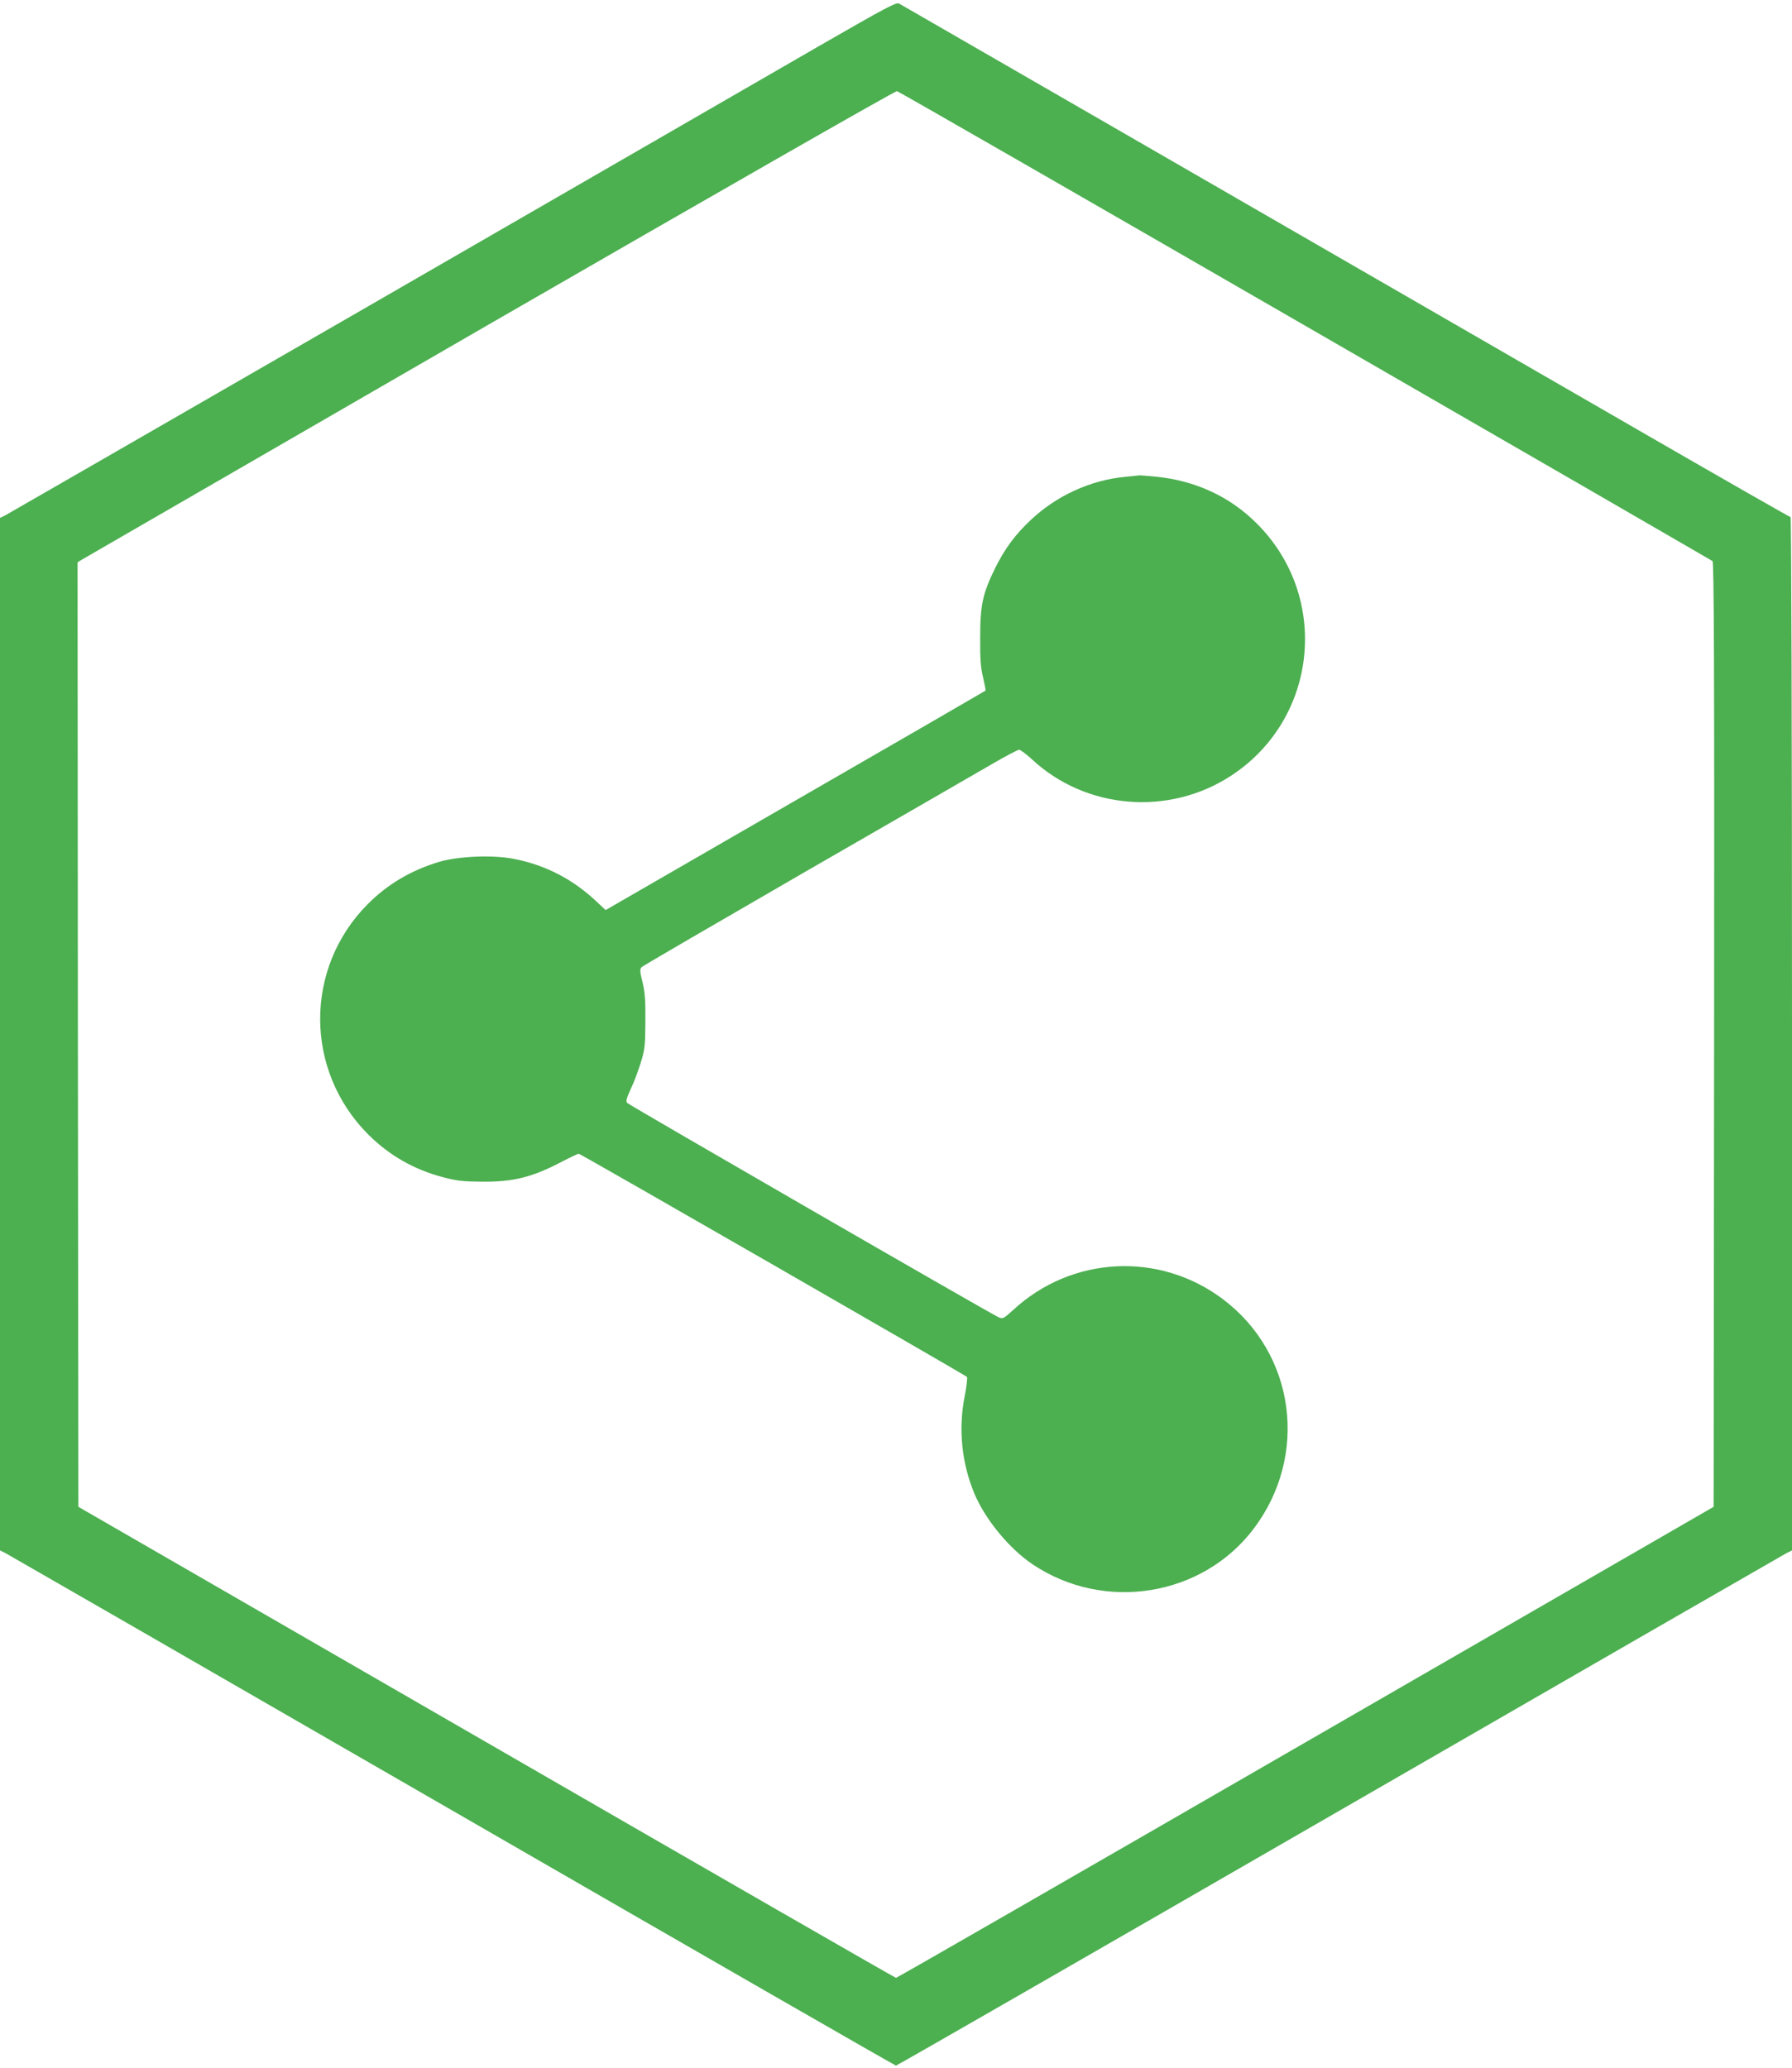 <?xml version="1.0" standalone="no"?>
<!DOCTYPE svg PUBLIC "-//W3C//DTD SVG 20010904//EN"
 "http://www.w3.org/TR/2001/REC-SVG-20010904/DTD/svg10.dtd">
<svg version="1.0" xmlns="http://www.w3.org/2000/svg"
 width="1109pt" height="1280pt" viewBox="0 0 1109 1280"
 preserveAspectRatio="xMidYMid meet">
<g transform="translate(0,1280) scale(0.1,-0.1)"
fill="#4caf50" stroke="none">
<path d="M5074 12518 c-258 -149 -1490 -860 -2739 -1581 -1249 -720 -2285
-1317 -2302 -1326 l-33 -16 0 -3195 0 -3195 33 -16 c17 -9 1263 -726 2767
-1594 1504 -868 2739 -1578 2745 -1578 6 0 1241 710 2745 1578 1504 868 2750
1585 2767 1594 l33 16 0 3198 c0 1845 -4 3197 -9 3197 -5 0 -397 224 -872 498
-2864 1653 -4627 2670 -4645 2680 -18 9 -80 -24 -490 -260z m3002 -1733 c1380
-796 2515 -1452 2522 -1457 9 -8 12 -602 10 -2932 l-3 -2921 -2525 -1457
c-1389 -802 -2529 -1458 -2535 -1458 -5 0 -1146 656 -2535 1458 l-2525 1457
-3 2922 -2 2923 22 14 c13 8 1150 665 2528 1461 1392 803 2512 1444 2521 1441
10 -2 1146 -655 2525 -1451z"/>
<path d="M6963 9849 c-214 -20 -425 -117 -583 -266 -98 -92 -162 -179 -221
-298 -78 -159 -93 -229 -93 -430 -1 -135 3 -186 18 -248 10 -42 17 -79 15 -81
-2 -2 -532 -309 -1178 -681 l-1173 -677 -47 44 c-151 145 -325 236 -527 274
-129 24 -338 15 -454 -19 -177 -53 -322 -139 -446 -264 -392 -396 -390 -1028
5 -1424 131 -130 284 -218 466 -265 82 -22 124 -26 235 -27 194 -2 311 27 488
119 57 30 108 54 114 54 10 0 2382 -1364 2402 -1381 4 -4 -2 -58 -14 -120 -40
-202 -19 -412 60 -602 66 -158 215 -340 359 -437 444 -299 1052 -201 1370 220
342 454 257 1083 -191 1420 -393 296 -936 268 -1298 -67 -57 -52 -64 -56 -88
-46 -35 13 -2283 1311 -2300 1327 -10 10 -6 27 22 88 20 41 47 115 62 164 25
80 27 105 28 254 1 131 -3 181 -18 243 -17 67 -17 80 -5 92 8 8 464 273 1014
591 550 317 1069 616 1153 665 84 49 160 89 169 89 8 0 43 -26 77 -57 334
-313 850 -356 1237 -102 537 353 612 1108 155 1561 -166 166 -380 264 -622
288 -54 5 -101 9 -104 8 -3 0 -42 -4 -87 -9z"/>
</g>
</svg>
